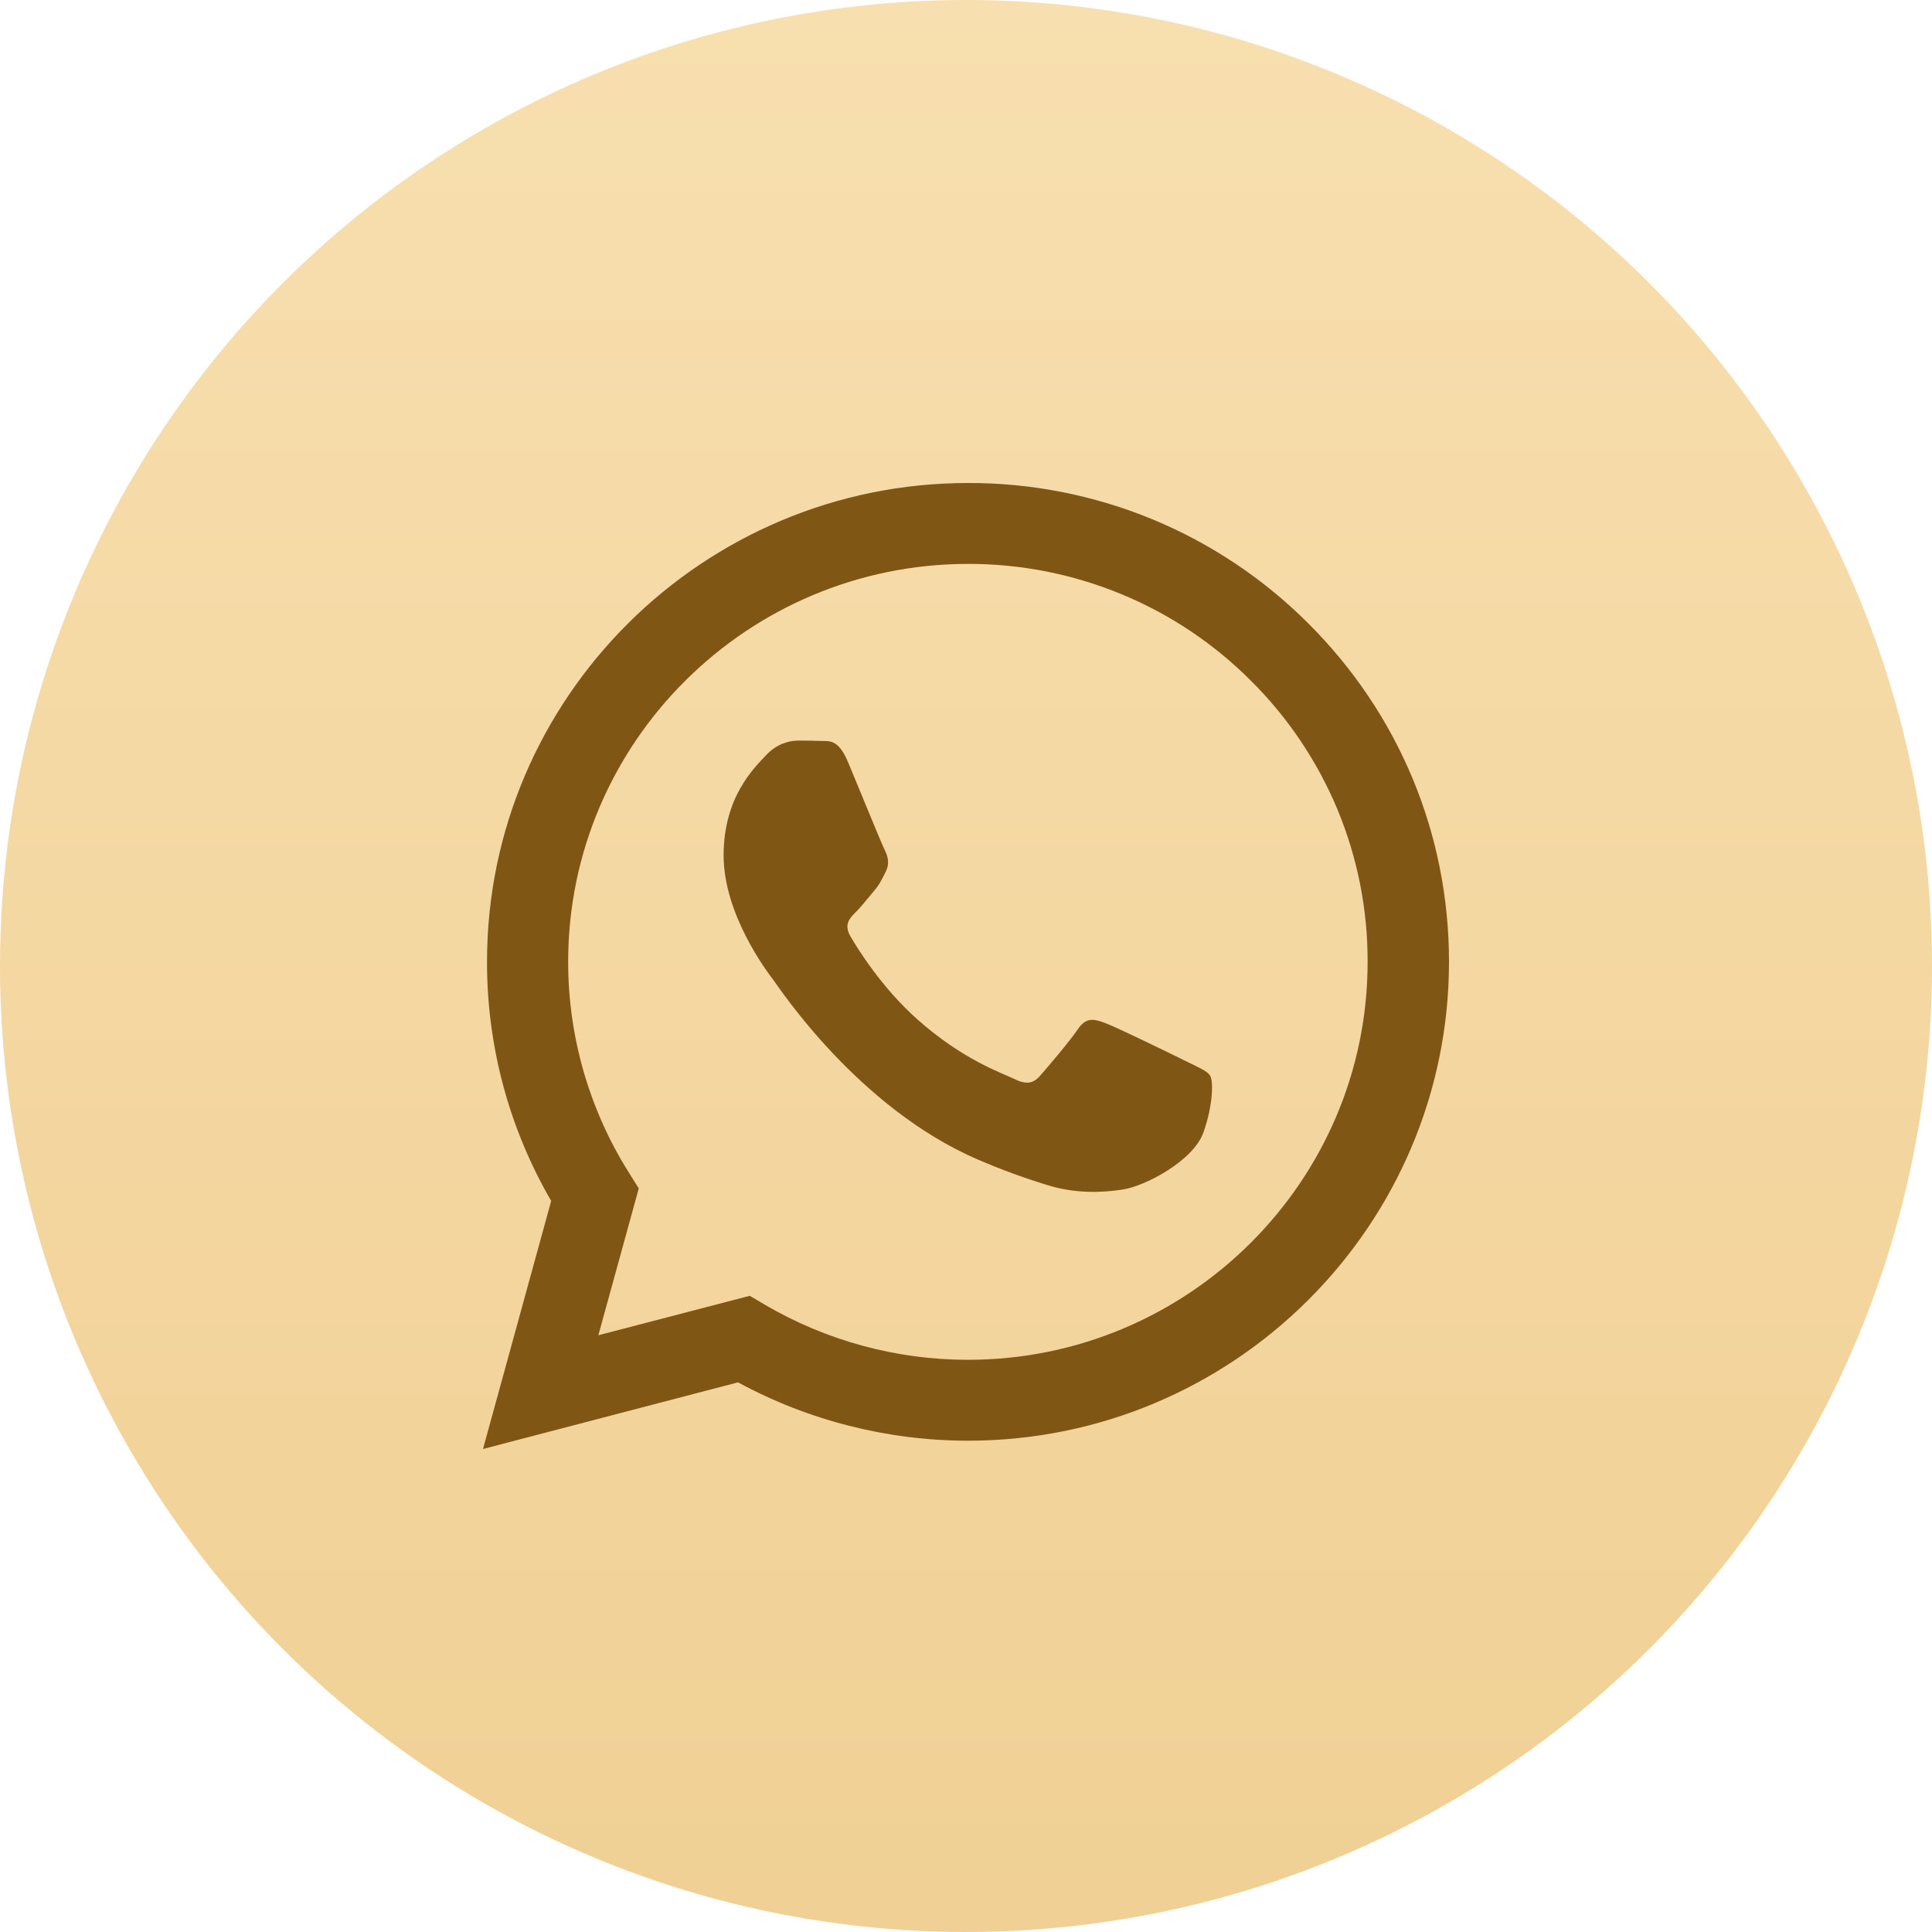 <?xml version="1.0" encoding="UTF-8"?> <svg xmlns="http://www.w3.org/2000/svg" width="24" height="24" viewBox="0 0 24 24" fill="none"><circle cx="12" cy="12" r="12" fill="url(#paint0_linear_56_881)"></circle><path fill-rule="evenodd" clip-rule="evenodd" d="M16.252 7.744C15.698 7.19 15.04 6.75 14.314 6.45C13.588 6.151 12.81 5.998 12.025 6C8.732 6 6.05 8.668 6.05 11.945C6.048 12.989 6.322 14.015 6.847 14.918L6 18L9.168 17.172C10.044 17.647 11.025 17.896 12.023 17.897H12.025C15.319 17.897 17.998 15.23 18 11.95C18 10.361 17.379 8.868 16.252 7.744V7.744ZM12.025 16.892H12.023C11.134 16.892 10.261 16.654 9.495 16.204L9.314 16.097L7.433 16.587L7.935 14.763L7.818 14.576C7.32 13.788 7.057 12.876 7.058 11.945C7.058 9.222 9.287 7.005 12.027 7.005C12.679 7.004 13.325 7.131 13.928 7.38C14.53 7.628 15.077 7.993 15.537 8.454C15.999 8.912 16.365 9.457 16.615 10.057C16.864 10.657 16.991 11.3 16.989 11.95C16.989 14.676 14.761 16.892 12.025 16.892ZM14.748 13.19C14.599 13.116 13.864 12.757 13.728 12.708C13.591 12.657 13.492 12.634 13.392 12.782C13.292 12.931 13.007 13.266 12.919 13.365C12.834 13.462 12.745 13.476 12.597 13.402C12.447 13.328 11.966 13.17 11.396 12.663C10.953 12.27 10.652 11.782 10.566 11.634C10.478 11.485 10.556 11.405 10.63 11.331C10.698 11.265 10.78 11.158 10.855 11.07C10.929 10.985 10.955 10.923 11.005 10.824C11.054 10.725 11.029 10.637 10.992 10.563C10.954 10.49 10.656 9.756 10.531 9.459C10.409 9.169 10.287 9.21 10.195 9.204C10.109 9.2 10.009 9.2 9.91 9.2C9.81 9.2 9.648 9.237 9.511 9.387C9.374 9.535 8.989 9.895 8.989 10.626C8.989 11.357 9.524 12.064 9.6 12.164C9.674 12.261 10.652 13.761 12.149 14.405C12.427 14.525 12.711 14.629 12.999 14.718C13.357 14.831 13.683 14.816 13.941 14.778C14.228 14.736 14.823 14.419 14.948 14.071C15.072 13.725 15.072 13.427 15.034 13.365C14.998 13.303 14.898 13.265 14.748 13.19Z" fill="#805615"></path><defs><linearGradient id="paint0_linear_56_881" x1="12" y1="0" x2="12" y2="24" gradientUnits="userSpaceOnUse"><stop stop-color="#F8DFAF"></stop><stop offset="1" stop-color="#F0D094"></stop></linearGradient></defs></svg> 
